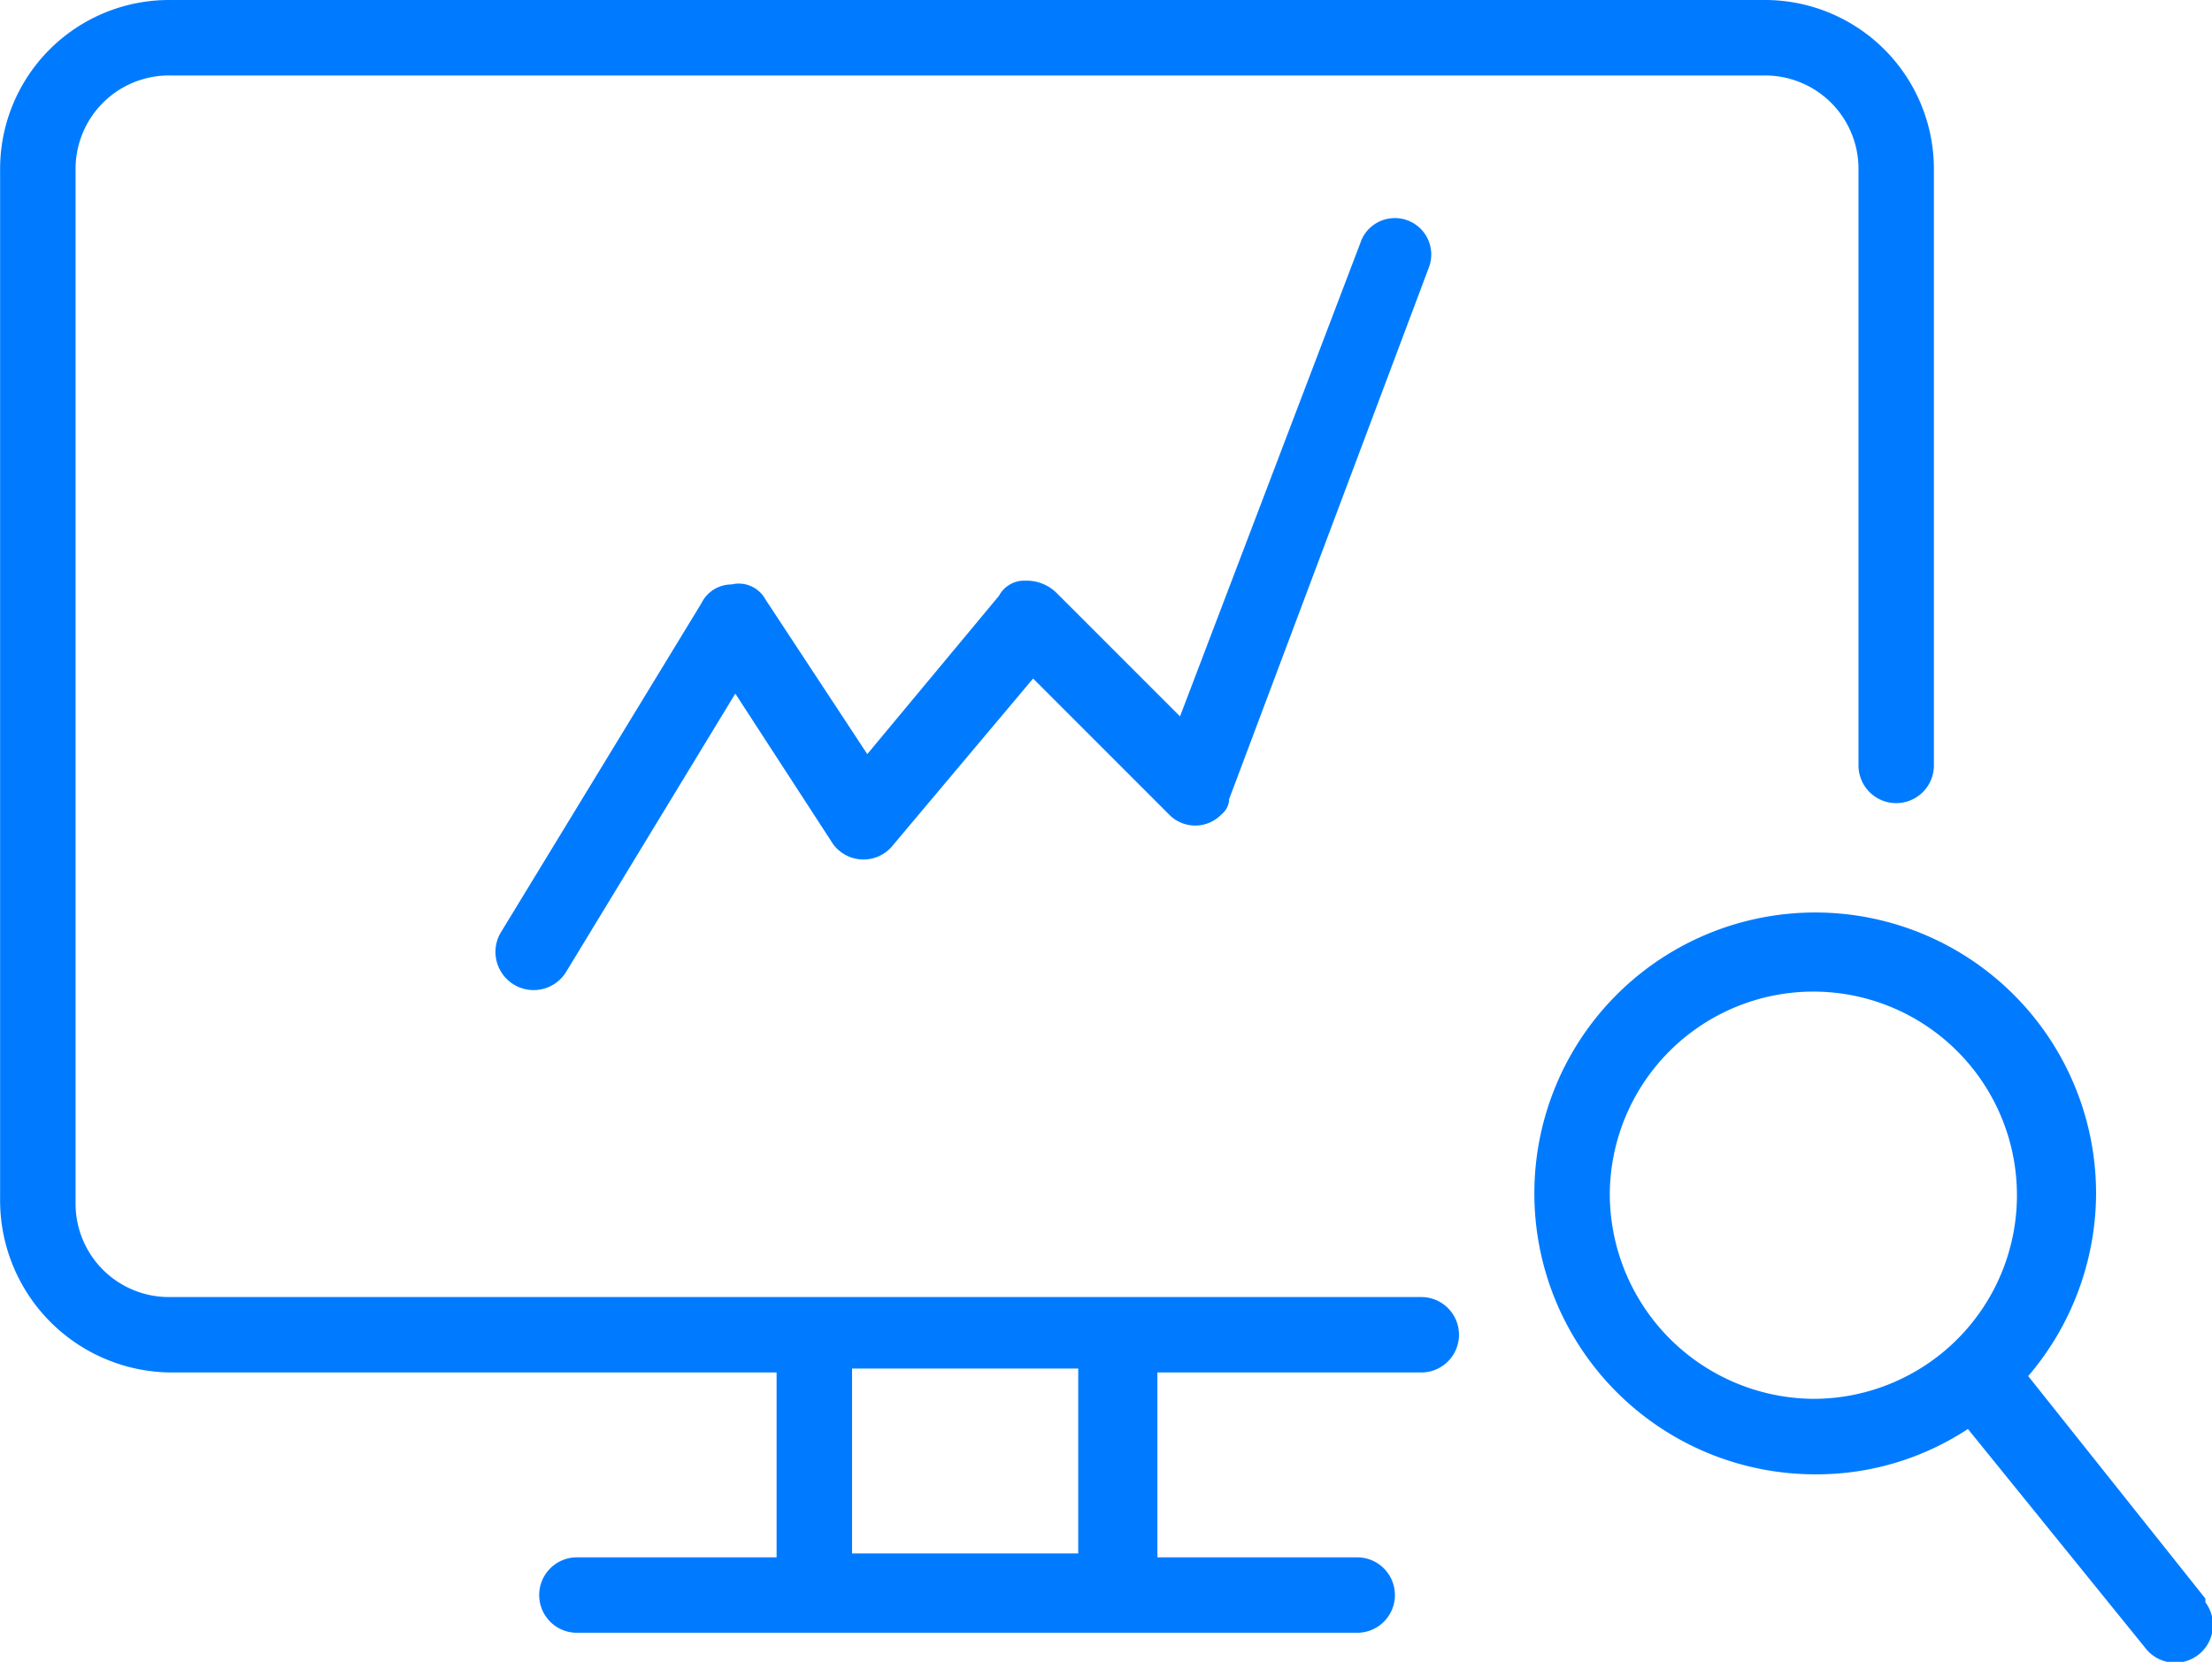 <svg xmlns="http://www.w3.org/2000/svg" width="63.424" height="47.639" viewBox="0 0 63.424 47.639"><g id="Group_71226" data-name="Group 71226" transform="translate(-2.697 -10)"><path id="Path_119377" data-name="Path 119377" d="M40.656,16.454,35.467,30.073,31.9,26.506a1.227,1.227,0,0,0-.865-.324.816.816,0,0,0-.757.432L26.5,31.154l-2.918-4.432a.873.873,0,0,0-.973-.432.963.963,0,0,0-.865.54l-5.729,9.4a1.094,1.094,0,1,0,1.837,1.189l4.864-8,2.81,4.324a1.081,1.081,0,0,0,1.729,0l4-4.756,3.891,3.891a1.045,1.045,0,0,0,1.513,0,.562.562,0,0,0,.216-.432L42.6,17.21a1.044,1.044,0,1,0-1.946-.757Z" transform="translate(1.064 0.464)" fill="#007bff"></path><path id="Path_119378" data-name="Path 119378" d="M7.564,49.344h17.4v5.3H19.238a1.081,1.081,0,0,0,0,2.162H41.612a1.081,1.081,0,0,0,0-2.162H35.883v-5.3h7.566a1.081,1.081,0,1,0,0-2.162H7.564a2.676,2.676,0,0,1-2.7-2.7V14.864a2.676,2.676,0,0,1,2.7-2.7H53.285a2.676,2.676,0,0,1,2.7,2.7V31.942a1.081,1.081,0,1,0,2.162,0V14.864A4.844,4.844,0,0,0,53.285,10H7.564A4.844,4.844,0,0,0,2.7,14.864V44.372a4.935,4.935,0,0,0,4.864,4.972Zm26.049,5.188H27.128v-5.3h6.485Z" transform="translate(0)" fill="#007bff"></path><path id="Path_119379" data-name="Path 119379" d="M59.505,42.307a8.053,8.053,0,1,0-8.107,8,7.889,7.889,0,0,0,4.432-1.3l5.08,6.269a1.081,1.081,0,0,0,1.729-1.3v-.108l-5.08-6.377A8.1,8.1,0,0,0,59.505,42.307Zm-13.943,0A5.837,5.837,0,1,1,51.4,48.143,5.882,5.882,0,0,1,45.562,42.307Z" transform="translate(3.292 1.957)" fill="#007bff"></path></g></svg>